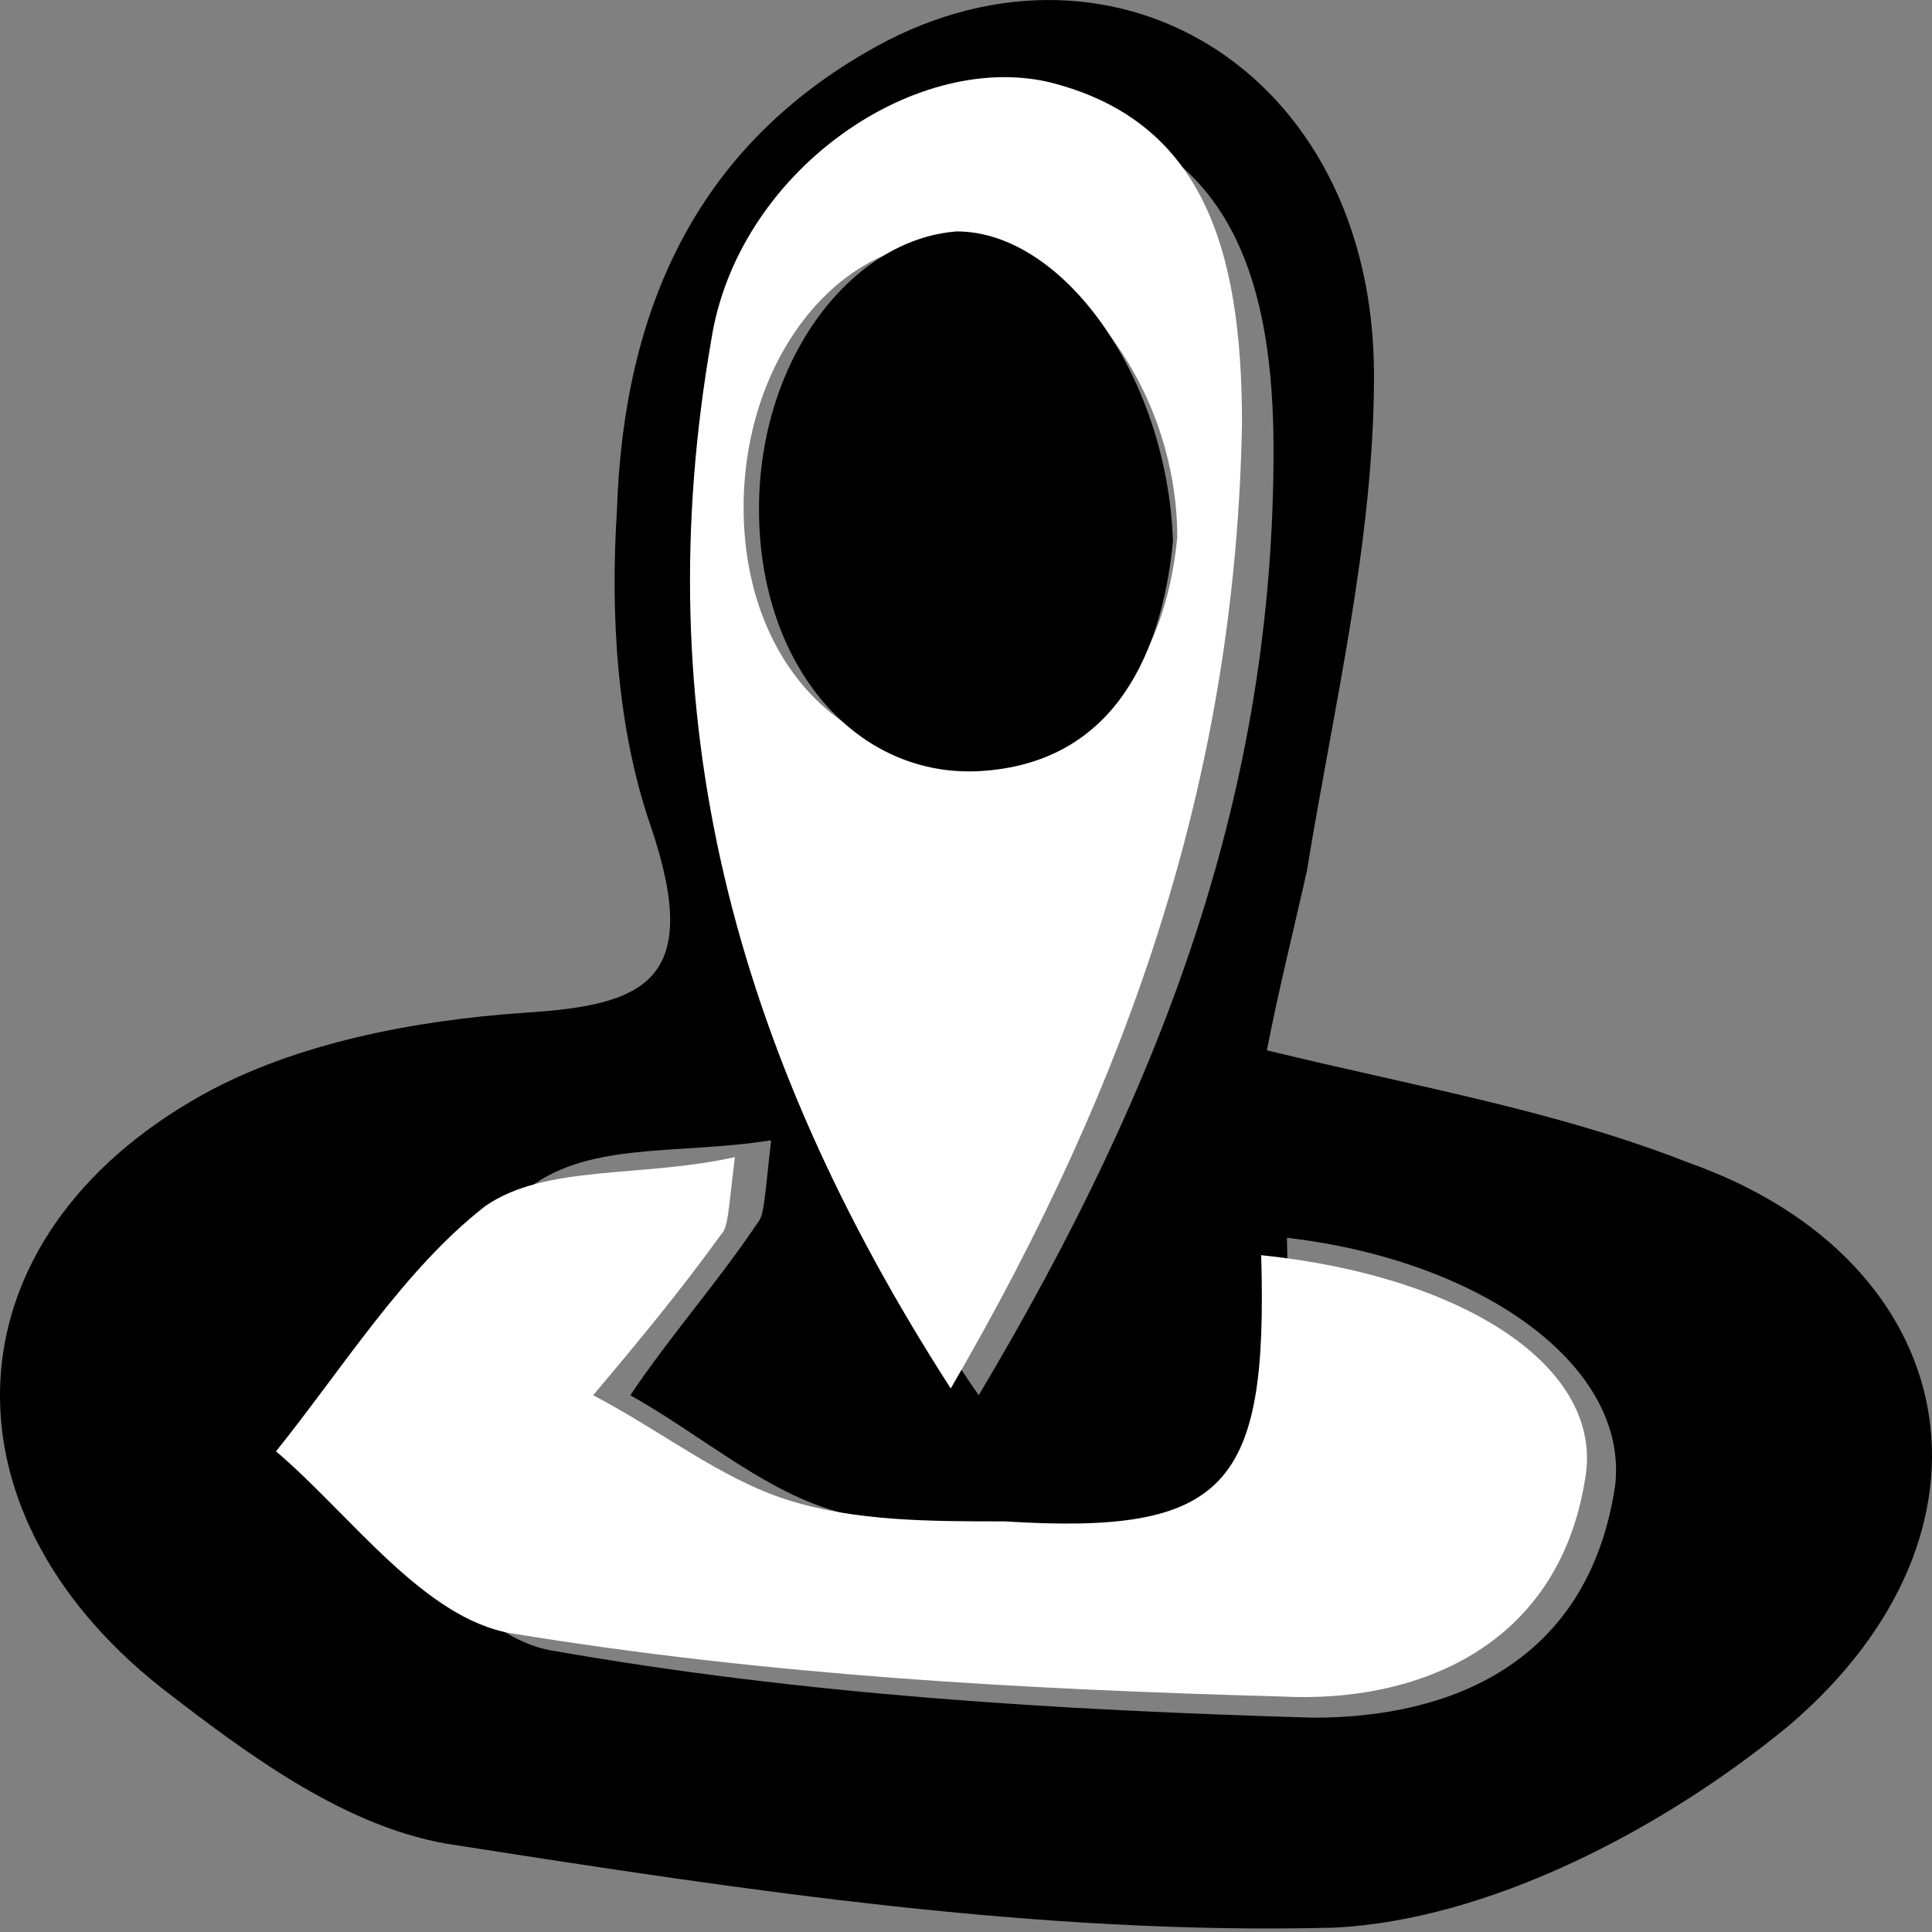 <svg width="28" height="28" viewBox="0 0 28 28" fill="none" xmlns="http://www.w3.org/2000/svg">
<rect x="0" y="0" width="28" height="28" fill="#808080" stroke="none"/>
<path d="M18.36 15.222C20.593 15.765 22.535 16.091 24.477 16.852C28.458 18.265 29.235 22.177 25.933 25.003C24.089 26.524 21.564 27.829 19.331 27.937C15.058 28.046 10.786 27.394 6.611 26.742C5.057 26.524 3.601 25.438 2.338 24.46C-0.963 21.851 -0.769 17.939 2.921 15.874C4.28 15.113 6.028 14.787 7.582 14.679C9.33 14.57 10.204 14.244 9.427 11.962C8.941 10.549 8.844 8.919 8.941 7.397C9.038 4.463 10.106 2.181 12.534 0.768C16.029 -1.297 19.913 0.985 19.913 5.441C19.913 7.832 19.331 10.223 18.942 12.614C18.748 13.483 18.554 14.244 18.36 15.222ZM18.651 17.939C18.748 21.525 18.166 22.286 15.058 22.177C13.99 22.177 12.922 22.177 11.951 21.851C10.98 21.525 10.106 20.765 9.135 20.221C9.718 19.352 10.398 18.591 10.98 17.722C11.077 17.613 11.077 17.395 11.175 16.526C9.815 16.744 8.456 16.526 7.582 17.287C6.32 18.265 5.543 19.787 4.572 21.091C5.737 22.069 6.805 23.699 7.97 23.916C11.66 24.568 15.35 24.786 19.04 24.894C20.982 24.894 23.02 24.134 23.409 21.525C23.603 19.787 21.467 18.265 18.651 17.939ZM14.184 20.221C16.903 15.657 18.457 11.418 18.457 6.528C18.457 4.137 17.874 2.18 15.544 1.637C13.505 1.094 10.98 2.833 10.495 5.332C9.621 10.658 10.883 15.439 14.184 20.221Z" fill="black"/>
<path d="M18.278 18.191C21.212 18.495 23.265 19.815 22.972 21.44C22.581 23.876 20.527 24.689 18.571 24.587C14.855 24.485 11.139 24.282 7.423 23.673C6.151 23.47 5.076 21.947 4 21.034C4.978 19.815 5.858 18.394 7.032 17.48C7.912 16.871 9.281 17.074 10.65 16.77C10.552 17.582 10.552 17.785 10.454 17.886C9.868 18.698 9.281 19.409 8.596 20.221C9.574 20.729 10.454 21.44 11.432 21.744C12.41 22.049 13.486 22.049 14.562 22.049C17.789 22.252 18.376 21.541 18.278 18.191Z" fill="white"/>
<path d="M13.779 20.123C10.589 15.169 9.37 10.324 10.308 4.929C10.683 2.507 13.216 0.745 15.186 1.186C17.437 1.736 18 3.608 18 6.14C17.906 11.205 16.405 15.609 13.779 20.123ZM17.062 7.792C17.062 5.48 15.373 3.498 13.779 3.498C12.09 3.498 10.777 5.259 10.777 7.351C10.777 9.553 12.184 11.095 14.154 10.985C15.936 10.875 16.874 9.664 17.062 7.792Z" fill="white"/>
<path d="M17 7.839C16.821 9.679 16.015 11.059 14.224 11.174C12.433 11.289 11 9.679 11 7.379C11 5.194 12.343 3.469 13.866 3.354C15.388 3.354 16.91 5.424 17 7.839Z" fill="black"/>
</svg>

